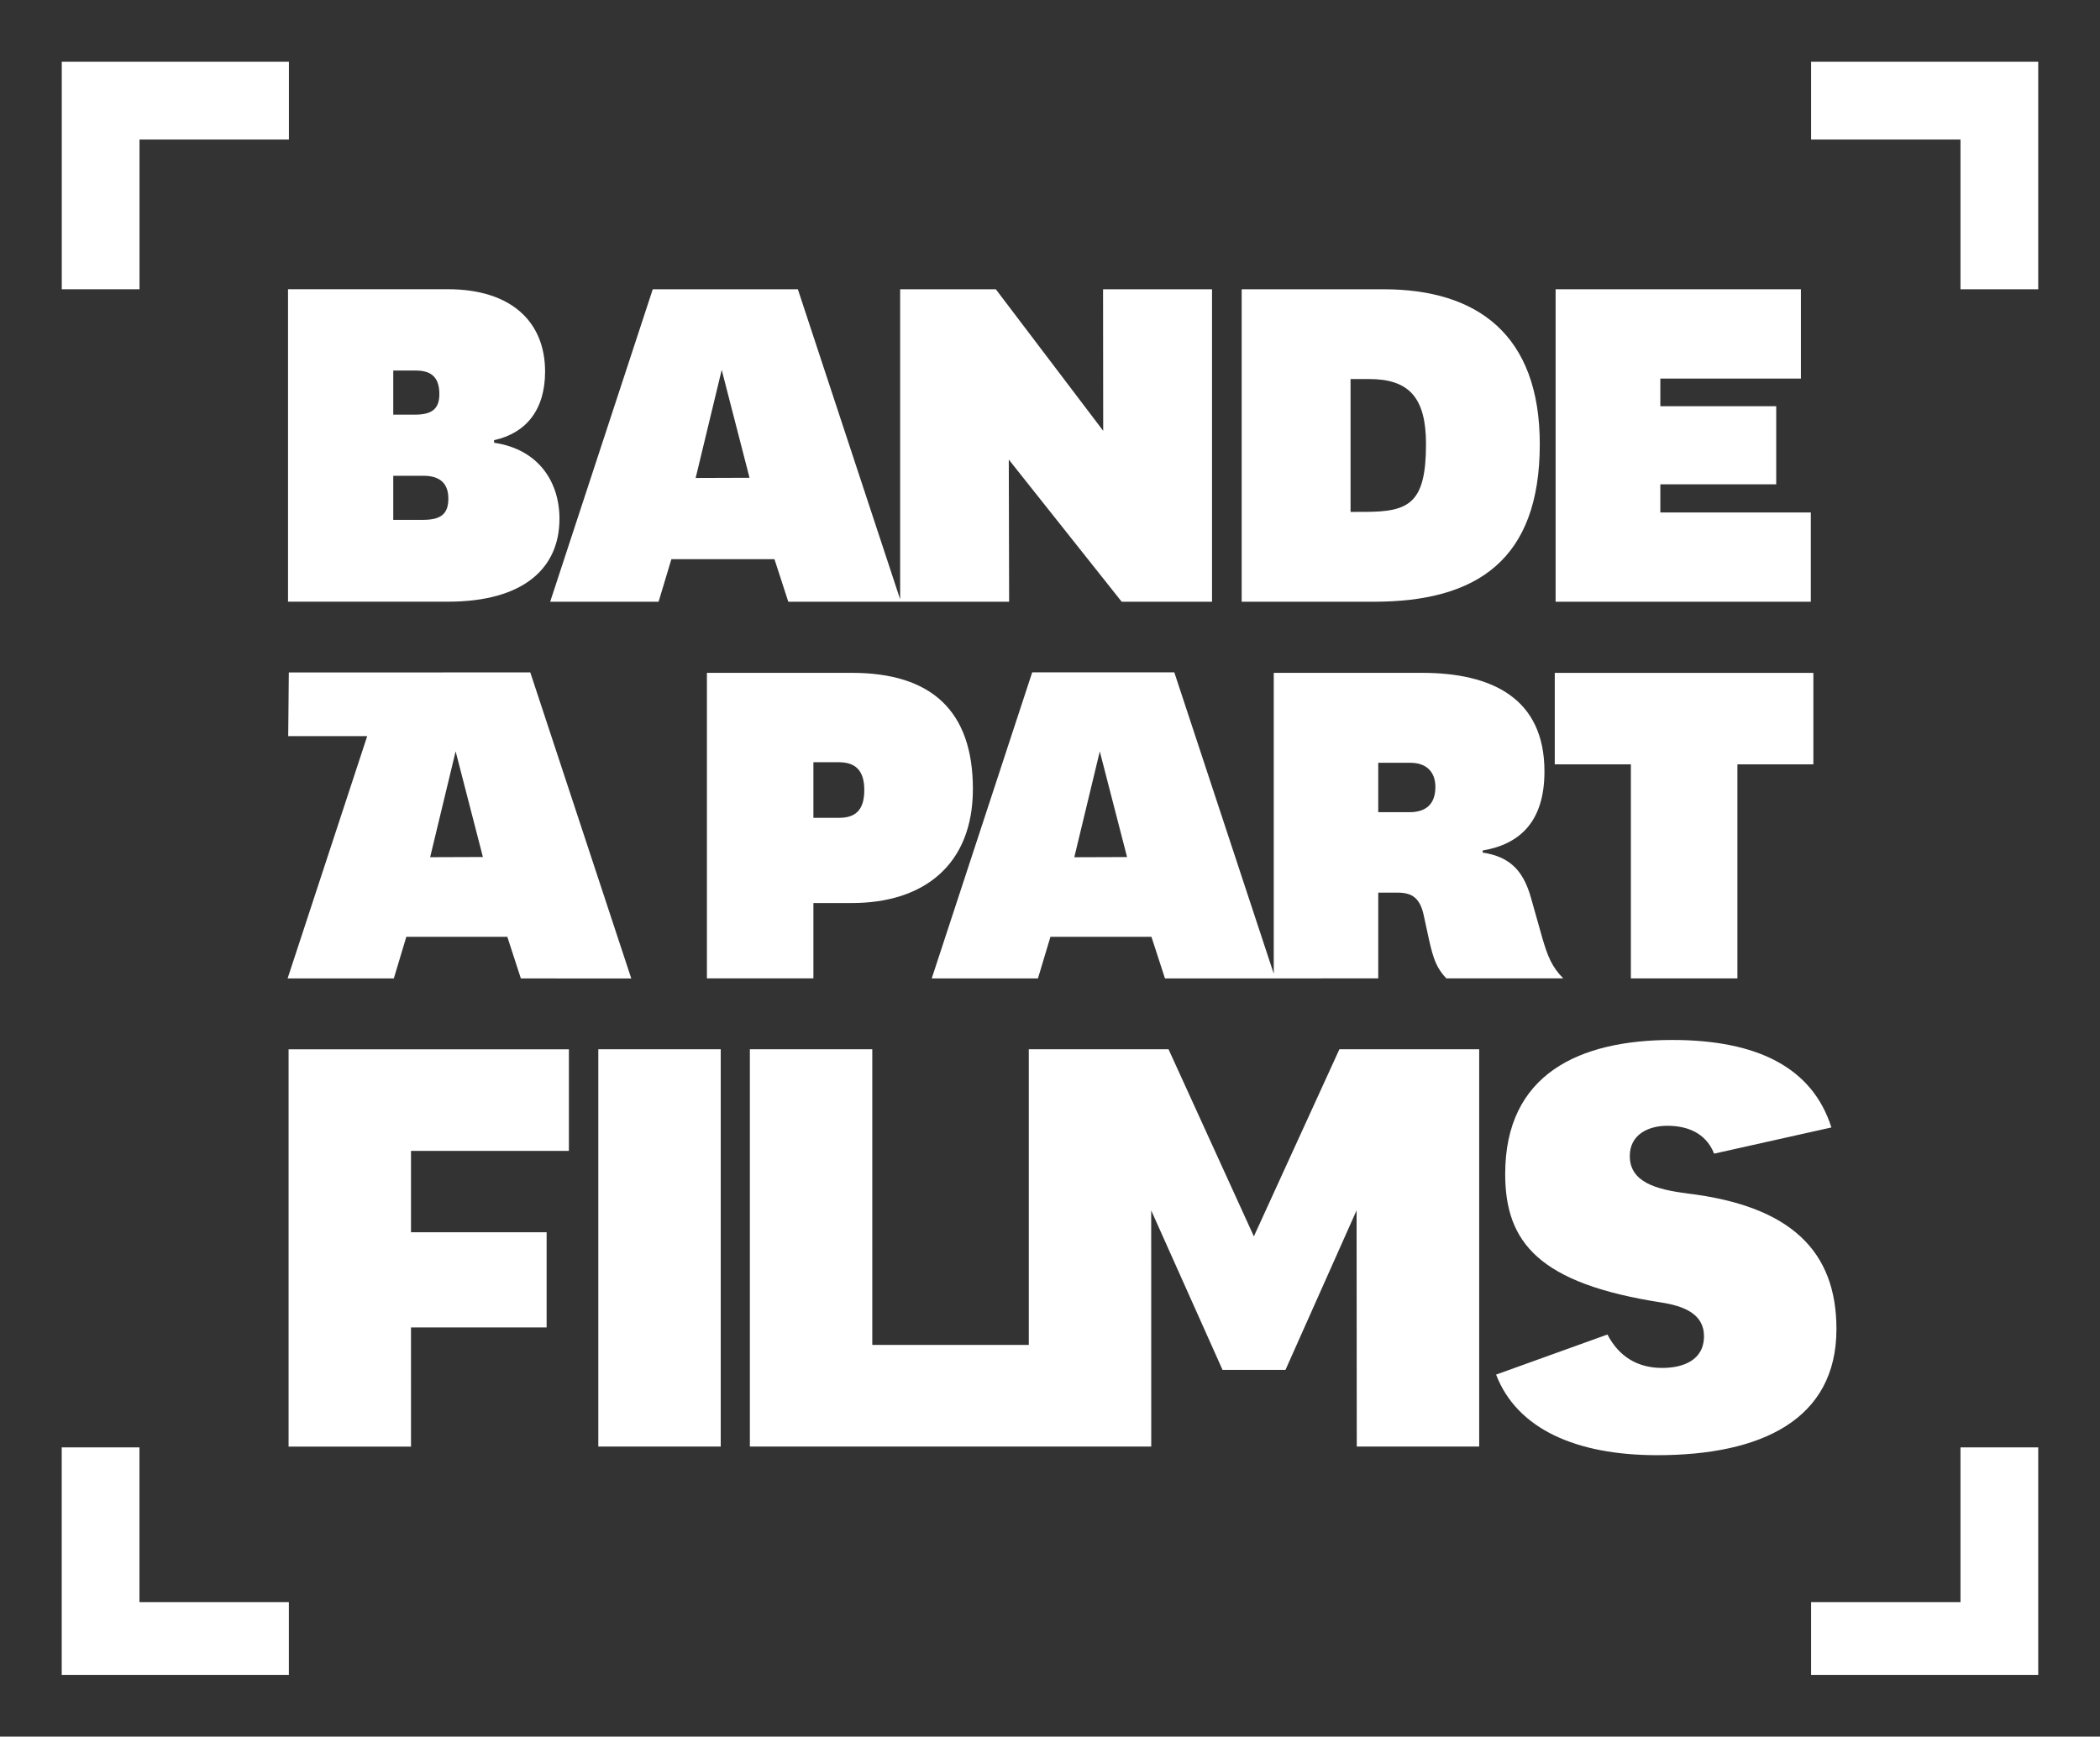 <?xml version="1.0" encoding="UTF-8" standalone="no"?>
<!-- Created with Inkscape (http://www.inkscape.org/) -->

<svg
   xmlns:dc="http://purl.org/dc/elements/1.1/"
   xmlns:cc="http://creativecommons.org/ns#"
   xmlns:rdf="http://www.w3.org/1999/02/22-rdf-syntax-ns#"
   xmlns:svg="http://www.w3.org/2000/svg"
   xmlns="http://www.w3.org/2000/svg"
   xmlns:sodipodi="http://sodipodi.sourceforge.net/DTD/sodipodi-0.dtd"
   xmlns:inkscape="http://www.inkscape.org/namespaces/inkscape"
   width="170"
   height="140.592"
   viewBox="0 0 44.979 37.198"
   version="1.1"
   id="svg948"
   inkscape:version="0.92.3 (2405546, 2018-03-11)"
   sodipodi:docname="bande_a_part_films_inverse.svg">
  <rect x="0" y="0" width="44.979" height="37.198" fill="#333333" stroke="none"/>
  <defs
     id="defs942" />
  <sodipodi:namedview
     id="base"
     pagecolor="#ffffff"
     bordercolor="#666666"
     borderopacity="1.0"
     inkscape:pageopacity="0.0"
     inkscape:pageshadow="2"
     inkscape:zoom="2.8"
     inkscape:cx="92.770496"
     inkscape:cy="51.31808"
     inkscape:document-units="mm"
     inkscape:current-layer="layer1"
     showgrid="false"
     fit-margin-top="5"
     fit-margin-left="5"
     fit-margin-right="5"
     fit-margin-bottom="5"
     units="px"
     inkscape:window-width="1853"
     inkscape:window-height="1025"
     inkscape:window-x="67"
     inkscape:window-y="27"
     inkscape:window-maximized="1" />
  <g
     inkscape:label="Calque 1"
     inkscape:groupmode="layer"
     id="layer1"
     transform="translate(7.29,-50.544)">
    <path
       inkscape:connector-curvature="0"
       id="path14"
       style="fill:#ffffff;fill-opacity:1;fill-rule:nonzero;stroke:none;stroke-width:0.017"
       d="M -4.302,56.74 H -5.967 V 51.867 h 4.865 v 1.666 h -3.2 v 3.207" />
    <path
       inkscape:connector-curvature="0"
       id="path16"
       style="fill:#ffffff;fill-opacity:1;fill-rule:nonzero;stroke:none;stroke-width:0.017"
       d="m -4.302,81.547 h -1.666 v 4.873 h 4.865 v -1.559 h -3.2 v -3.314" />
    <path
       inkscape:connector-curvature="0"
       id="path18"
       style="fill:#ffffff;fill-opacity:1;fill-rule:nonzero;stroke:none;stroke-width:0.017"
       d="m 34.7,56.74 h 1.666 V 51.867 h -4.865 v 1.666 h 3.2 v 3.207" />
    <path
       inkscape:connector-curvature="0"
       id="path20"
       style="fill:#ffffff;fill-opacity:1;fill-rule:nonzero;stroke:none;stroke-width:0.017"
       d="m 34.7,81.547 h 1.666 v 4.873 h -4.865 v -1.559 h 3.2 v -3.314" />
    <path
       inkscape:connector-curvature="0"
       id="path22"
       style="fill:#ffffff;fill-opacity:1;fill-rule:evenodd;stroke:none;stroke-width:0.017"
       d="m 21.637,61.509 v -2.846 h 0.398 c 0.854,0 1.218,0.397 1.218,1.394 0,1.27 -0.364,1.451 -1.309,1.451 z m 0.501,1.924 c 2.208,0 3.552,-0.899 3.552,-3.375 0,-2.351 -1.343,-3.318 -3.346,-3.318 h -3.039 v 6.693 h 2.834" />
    <path
       inkscape:connector-curvature="0"
       id="path24"
       style="fill:#ffffff;fill-opacity:1;fill-rule:evenodd;stroke:none;stroke-width:0.017"
       d="M 31.496,61.521 H 28.272 v -0.603 h 2.482 V 59.245 H 28.272 v -0.592 h 3.011 V 56.74 h -5.254 v 6.693 h 5.466 v -1.912" />
    <path
       inkscape:connector-curvature="0"
       id="path26"
       style="fill:#ffffff;fill-opacity:1;fill-rule:evenodd;stroke:none;stroke-width:0.017"
       d="m 3.292,59.972 c 0.683,-0.148 1.093,-0.647 1.093,-1.469 0,-1.069 -0.728,-1.764 -2.083,-1.764 H -1.121 v 6.693 h 3.423 c 1.639,0 2.391,-0.729 2.391,-1.776 0,-0.797 -0.455,-1.491 -1.4,-1.628 z M 1.133,59.426 v -0.945 h 0.486 c 0.364,0 0.501,0.18 0.501,0.506 0,0.315 -0.159,0.439 -0.523,0.439 z m 0,1.309 h 0.645 c 0.376,0 0.535,0.182 0.535,0.489 0,0.307 -0.137,0.455 -0.535,0.455 H 1.133 V 60.735" />
    <path
       inkscape:connector-curvature="0"
       id="path28"
       style="fill:#ffffff;fill-opacity:1;fill-rule:evenodd;stroke:none;stroke-width:0.017"
       d="m 10.132,66.871 h 0.545 c 0.345,0 0.545,0.165 0.545,0.596 0,0.452 -0.211,0.595 -0.545,0.595 h -0.545 z m 0,4.63 v -1.614 h 0.823 c 1.547,0 2.593,-0.824 2.593,-2.443 0,-1.675 -0.89,-2.488 -2.593,-2.488 H 7.851 v 6.544 h 2.282" />
    <path
       inkscape:connector-curvature="0"
       id="path30"
       style="fill:#ffffff;fill-opacity:1;fill-rule:evenodd;stroke:none;stroke-width:0.017"
       d="m 29.923,71.501 v -4.585 h 1.627 v -1.959 h -5.539 v 1.959 h 1.63 v 4.585 h 2.282" />
    <path
       inkscape:connector-curvature="0"
       id="path32"
       style="fill:#ffffff;fill-opacity:1;fill-rule:evenodd;stroke:none;stroke-width:0.017"
       d="m 14.039,56.74 2.3,3.032 -0.003,-3.032 h 2.334 v 6.693 h -1.935 l -2.418,-3.045 0.007,3.045 H 12.007 9.594 L 9.298,62.522 H 7.09 L 6.816,63.433 H 4.494 l 2.197,-6.693 H 9.799 l 2.191,6.642 v -6.642 z m -6.429,4.042 0.558,-2.315 0.596,2.311 z" />
    <path
       inkscape:connector-curvature="0"
       id="path34"
       style="fill:#ffffff;fill-opacity:1;fill-rule:evenodd;stroke:none;stroke-width:0.017"
       d="m 3.866,71.502 -0.29,-0.892 h -2.163 l -0.268,0.892 h -2.275 L 0.575,66.312 H -1.117 l 0.013,-1.364 5.172,-10e-4 2.163,6.556 z M 1.923,68.905 2.469,66.638 3.053,68.901 Z" />
    <path
       inkscape:connector-curvature="0"
       id="path36"
       style="fill:#ffffff;fill-opacity:1;fill-rule:nonzero;stroke:none;stroke-width:0.017"
       d="M 4.418,76.939 H 1.513 v -1.743 h 3.382 v -2.176 h -6.004 v 8.51 h 2.622 l -1.693e-4,-2.552 h 2.905 v -2.038" />
    <path
       inkscape:connector-curvature="0"
       id="path38"
       style="fill:#ffffff;fill-opacity:1;fill-rule:nonzero;stroke:none;stroke-width:0.017"
       d="M 8.147,73.019 H 5.525 v 8.51 H 8.147 v -8.51" />
    <path
       inkscape:connector-curvature="0"
       id="path40"
       style="fill:#ffffff;fill-opacity:1;fill-rule:nonzero;stroke:none;stroke-width:0.017"
       d="m 28.849,76.107 c -0.679,-0.085 -1.231,-0.247 -1.231,-0.8 0,-0.472 0.413,-0.649 0.802,-0.649 0.414,0 0.824,0.142 1.004,0.597 l 2.512,-0.561 c -0.408,-1.287 -1.594,-1.874 -3.408,-1.874 -1.995,0 -3.579,0.731 -3.579,2.871 0,1.472 0.729,2.346 3.342,2.752 0.476,0.074 0.916,0.24 0.916,0.722 0,0.517 -0.45,0.68 -0.895,0.68 -0.513,0 -0.92,-0.229 -1.173,-0.716 l -2.385,0.859 c 0.45,1.17 1.724,1.726 3.45,1.726 2.235,0 3.84,-0.763 3.84,-2.702 0,-1.667 -0.975,-2.638 -3.196,-2.904" />
    <path
       inkscape:connector-curvature="0"
       id="path42"
       style="fill:#ffffff;fill-opacity:1;fill-rule:nonzero;stroke:none;stroke-width:0.017"
       d="m 8.771,81.529 h 8.597 l -9.35e-4,-5.058 1.528,3.416 h 1.348 l 1.523,-3.417 0.004,5.059 h 2.622 v -8.51 h -2.994 l -1.832,4.008 -1.828,-4.008 h -2.993 v 6.333 h -3.352 V 73.019 H 8.771 v 8.51" />
    <path
       inkscape:connector-curvature="0"
       id="path44"
       style="fill:#ffffff;fill-opacity:1;fill-rule:evenodd;stroke:none;stroke-width:0.017"
       d="m 26.192,71.501 h -2.504 c -0.211,-0.223 -0.278,-0.423 -0.367,-0.813 l -0.111,-0.512 c -0.078,-0.389 -0.245,-0.512 -0.568,-0.512 h -0.412 v 1.836 l -2.204,0.002 h -2.364 l -0.29,-0.892 h -2.163 l -0.268,0.892 h -2.275 l 2.152,-6.556 h 3.044 l 2.13,6.455 v -6.445 h 3.172 c 1.502,0 2.626,0.545 2.626,2.112 0,1.082 -0.534,1.56 -1.324,1.694 v 0.044 c 0.579,0.089 0.868,0.378 1.035,0.968 l 0.245,0.868 c 0.111,0.378 0.201,0.612 0.445,0.857 z m -10.472,-2.595 0.546,-2.267 0.584,2.263 z m 6.51,-2.023 h 0.69 c 0.334,0 0.534,0.187 0.534,0.518 0,0.386 -0.222,0.54 -0.556,0.54 h -0.668 v -1.057" />
  </g>
</svg>
